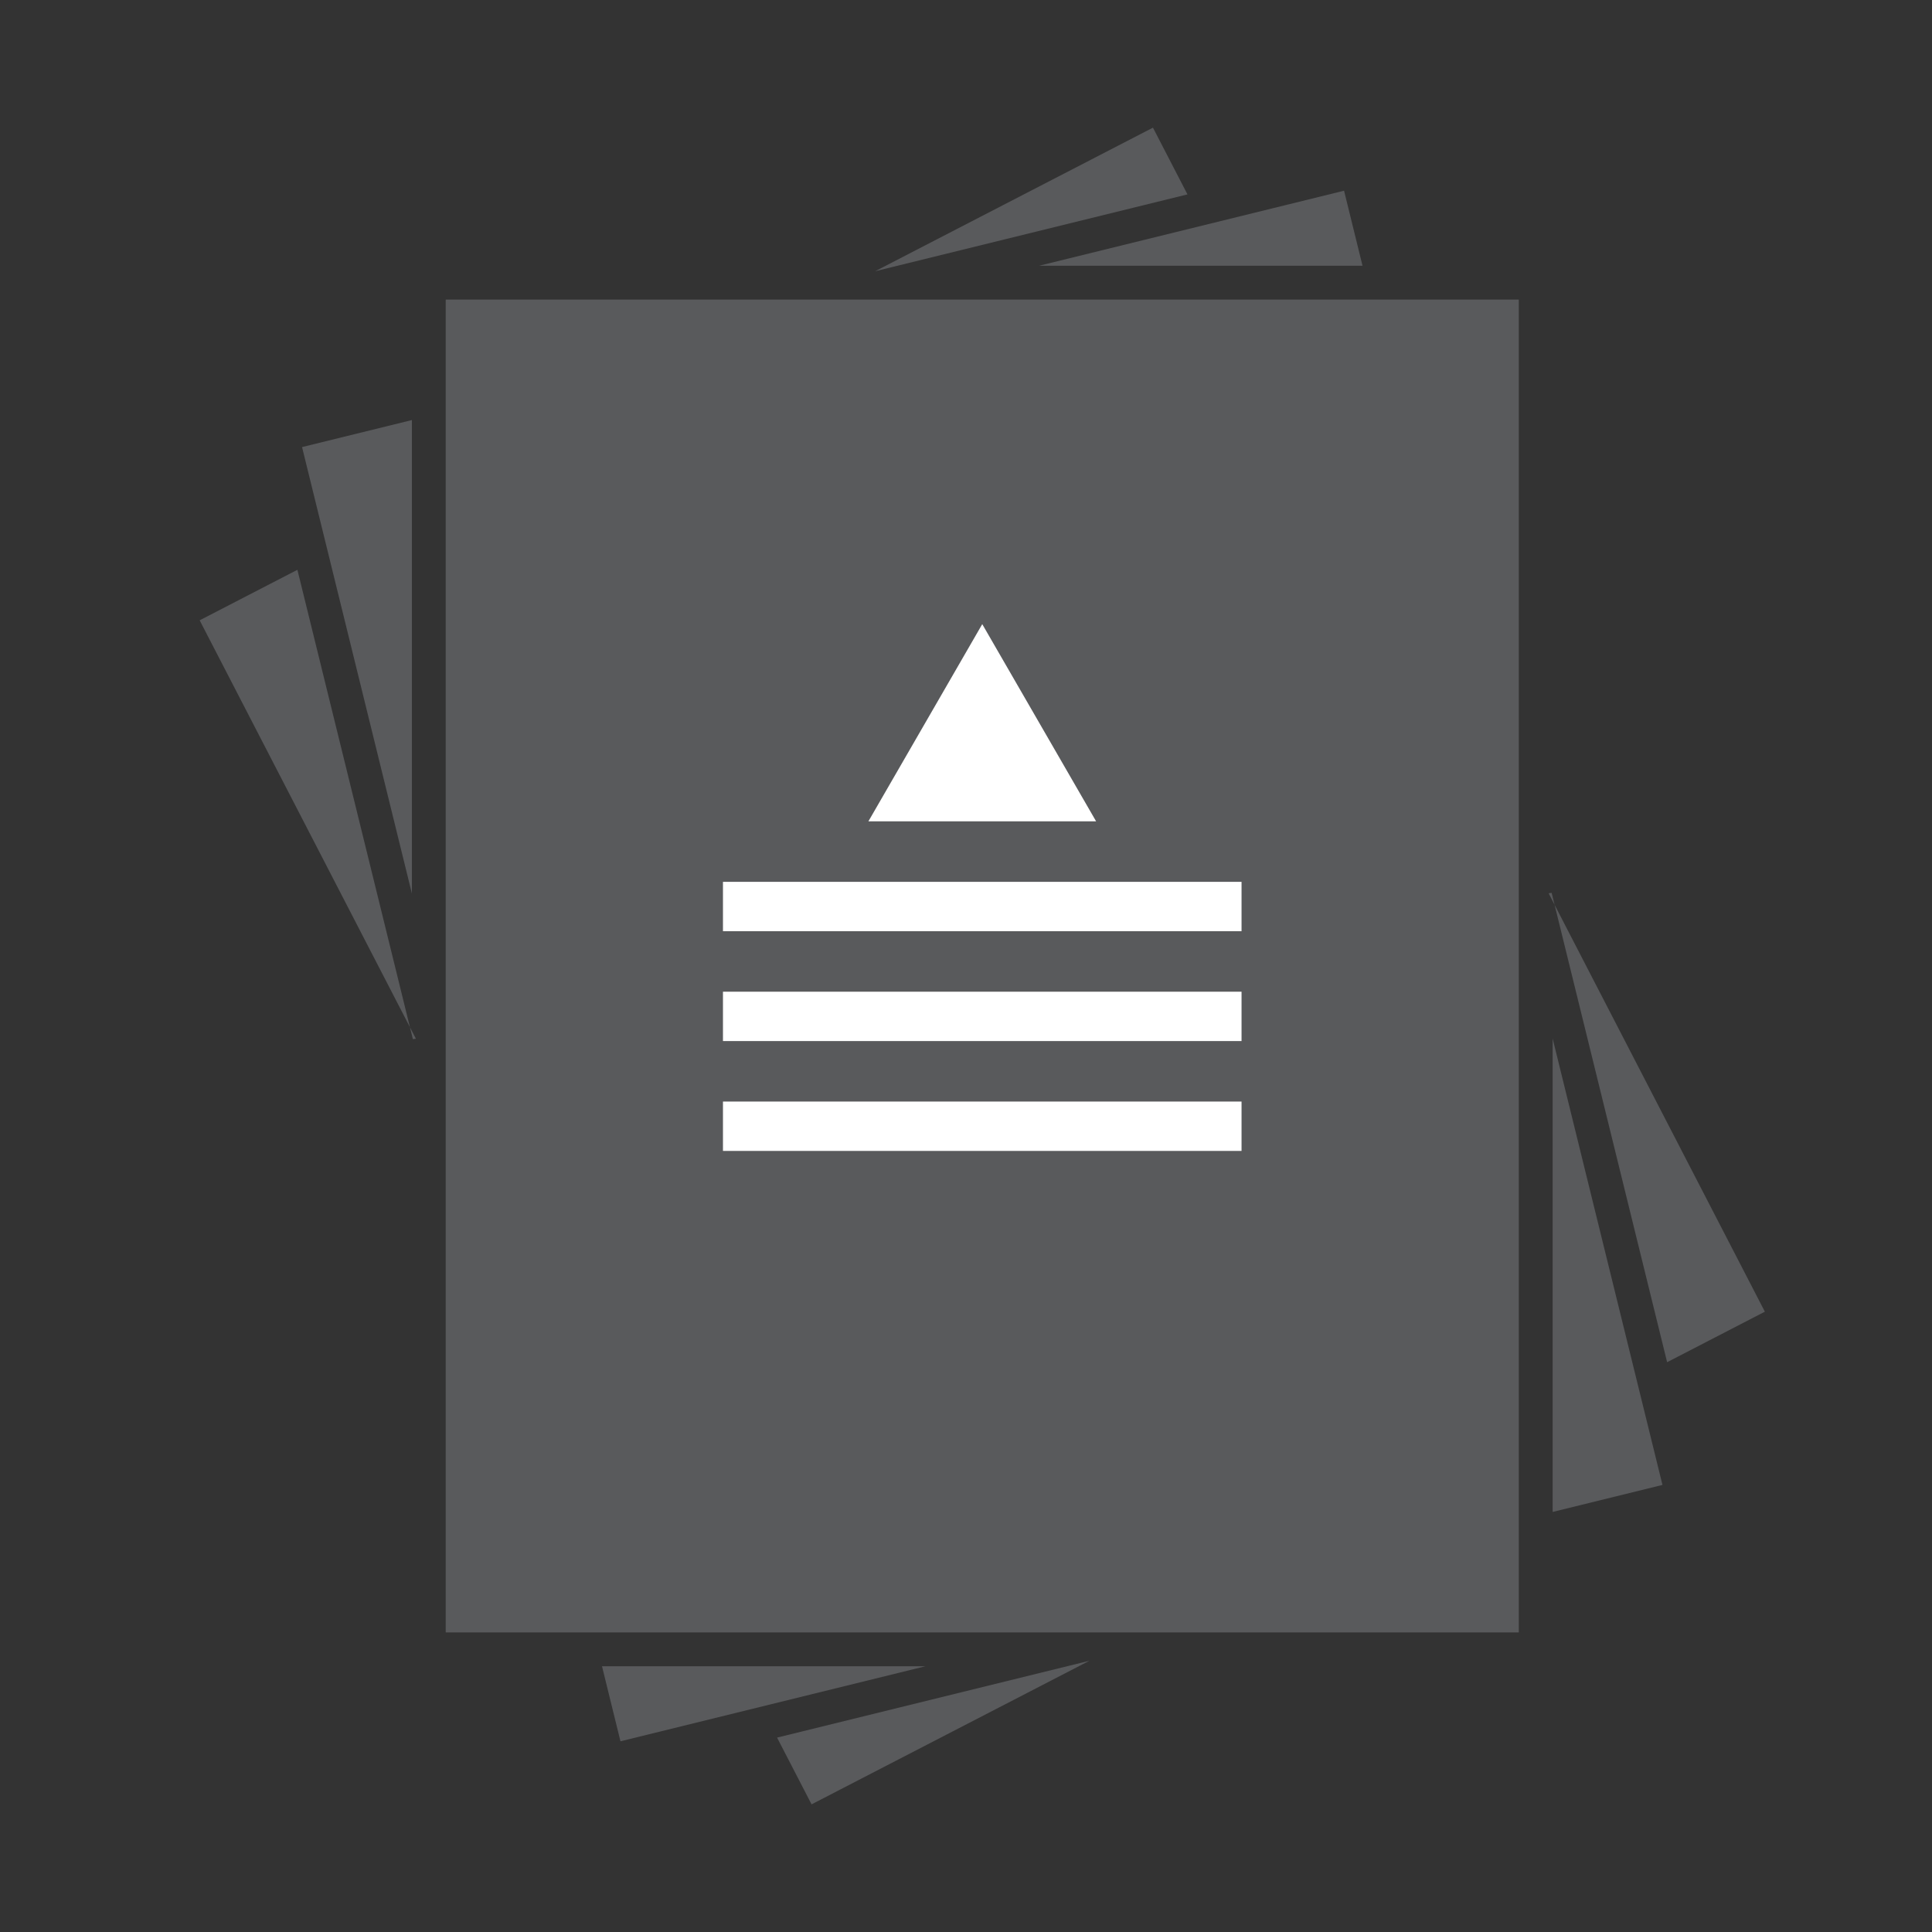<?xml version="1.0" encoding="utf-8"?>
<!-- Generator: Adobe Illustrator 24.2.1, SVG Export Plug-In . SVG Version: 6.00 Build 0)  -->
<svg version="1.1" id="Layer_1" xmlns="http://www.w3.org/2000/svg" xmlns:xlink="http://www.w3.org/1999/xlink" x="0px" y="0px"
	 viewBox="0 0 400 400" enable-background="new 0 0 400 400" xml:space="preserve">
<rect x="0" y="0" width="400" height="400" fill="#333333" stroke="none"/>
<g>
	<path fill="#595A5C" d="M314.45,62.065v275.87c0,0.02-0.01,0.04-0.03,0.04H92.32
		c-0.02,0-0.04-0.02-0.04-0.04v-275.87c0-0.02,0.02-0.04,0.04-0.04h222.1
		C314.44,62.025,314.45,62.045,314.45,62.065z"/>
	<polygon fill="#595A5C" points="321.254,184.862 320.625,184.938 321.861,187.329 	"/>
	<polygon fill="#595A5C" points="85.481,215.138 86.109,215.062 84.874,212.671 	"/>
	<polygon fill="#595A5C" points="245.85,40.248 245.85,40.248 238.708,26.429 181.181,56.159 	"/>
	<polygon fill="#595A5C" points="160.884,359.752 160.884,359.752 168.026,373.571 225.553,343.841 	"/>
	<polygon fill="#595A5C" points="61.574,117.971 41.338,128.43 84.873,212.67 	"/>
	<polygon fill="#595A5C" points="321.861,187.33 345.16,282.029 365.396,271.571 	"/>
	<g>
		<polygon fill="#595A5C" points="278.273,39.485 215.118,55.023 282.096,55.023 		"/>
		<polygon fill="#595A5C" points="344.197,307.437 321.457,215.008 321.457,313.032 		"/>
		<polygon fill="#595A5C" points="62.537,92.563 85.278,184.992 85.278,86.968 		"/>
		<polygon fill="#595A5C" points="128.461,360.515 191.616,344.977 124.638,344.977 		"/>
	</g>
	<g>
		<polygon fill="#FFFFFF" points="203.365,170.05 179.792,170.05 191.579,149.635 203.365,129.221 
			215.151,149.635 226.938,170.05 		"/>
		<rect x="149.682" y="182.576" fill="#FFFFFF" width="107.366" height="10.22"/>
		<rect x="149.682" y="205.321" fill="#FFFFFF" width="107.366" height="10.22"/>
		<rect x="149.682" y="228.066" fill="#FFFFFF" width="107.366" height="10.22"/>
	</g>
</g>
</svg>
